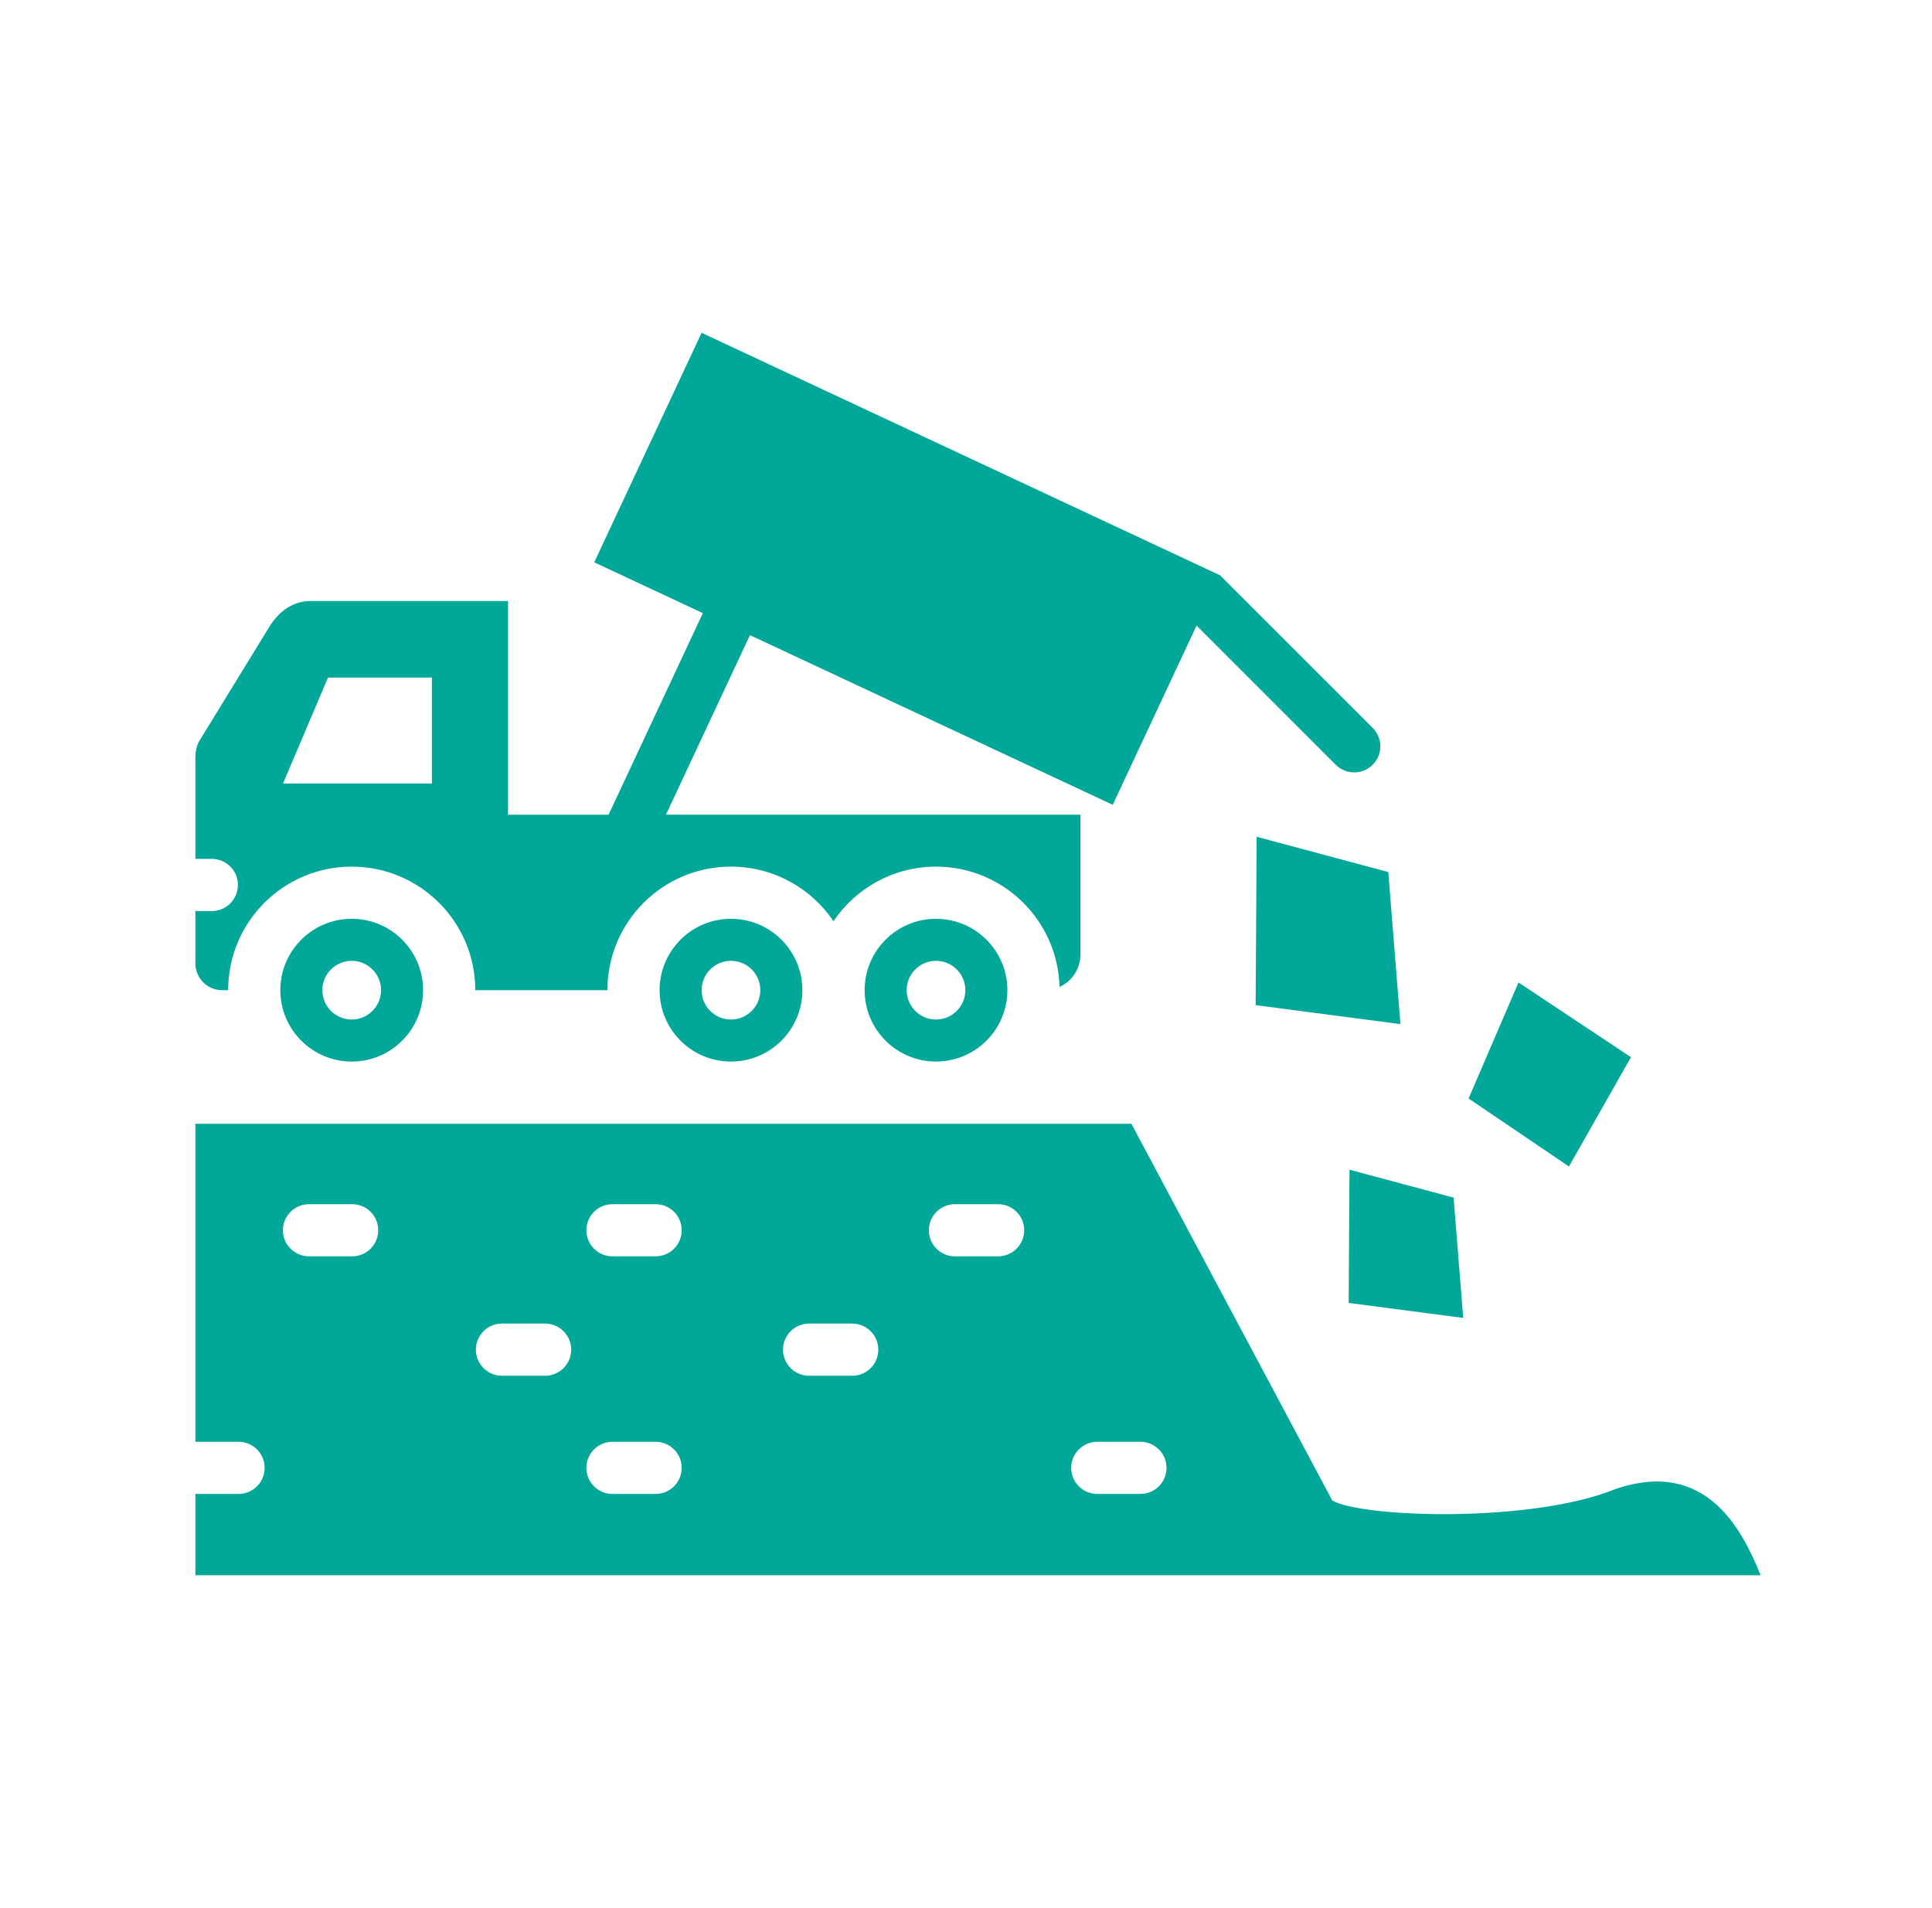 <svg width="81" height="80" viewBox="0 0 81 80" fill="none" xmlns="http://www.w3.org/2000/svg">
<path fill-rule="evenodd" clip-rule="evenodd" d="M58.204 36.561L58.714 42.937L52.643 42.142L52.686 35.083L58.204 36.561ZM14.746 38.522C13.093 38.522 11.753 39.862 11.753 41.515C11.753 43.168 13.093 44.507 14.746 44.507C16.398 44.507 17.738 43.168 17.738 41.515C17.738 39.862 16.398 38.522 14.746 38.522ZM14.746 42.745C14.066 42.745 13.515 42.194 13.515 41.515C13.515 40.835 14.066 40.284 14.746 40.284C15.425 40.284 15.976 40.835 15.976 41.515C15.976 42.194 15.425 42.745 14.746 42.745ZM30.646 38.522C28.993 38.522 27.654 39.862 27.654 41.515C27.654 43.168 28.993 44.507 30.646 44.507C32.299 44.507 33.639 43.168 33.639 41.515C33.639 39.862 32.299 38.522 30.646 38.522ZM30.646 42.745C29.967 42.745 29.416 42.194 29.416 41.515C29.416 40.835 29.967 40.284 30.646 40.284C31.326 40.284 31.877 40.835 31.877 41.515C31.877 42.194 31.326 42.745 30.646 42.745ZM39.243 38.522C37.59 38.522 36.25 39.862 36.25 41.515C36.25 43.168 37.59 44.507 39.243 44.507C40.895 44.507 42.235 43.168 42.235 41.515C42.235 39.862 40.895 38.522 39.243 38.522ZM39.243 42.745C38.563 42.745 38.012 42.194 38.012 41.515C38.012 40.835 38.563 40.284 39.243 40.284C39.922 40.284 40.473 40.835 40.473 41.515C40.473 42.194 39.922 42.745 39.243 42.745ZM67.71 62.437C64.219 63.859 57.135 63.636 55.857 62.912C53.05 57.647 50.242 52.382 47.435 47.117H8.191V60.449H10.001C10.605 60.449 11.095 60.939 11.095 61.543C11.095 62.147 10.605 62.636 10.001 62.636H8.191V66.045H73.816C73.037 64.134 71.535 61.123 67.71 62.437ZM14.765 52.674H12.955C12.351 52.674 11.861 52.184 11.861 51.58C11.861 50.976 12.351 50.487 12.955 50.487H14.764C15.368 50.487 15.858 50.976 15.858 51.58C15.858 52.184 15.369 52.674 14.765 52.674ZM22.854 57.681H21.044C20.44 57.681 19.951 57.191 19.951 56.587C19.951 55.983 20.44 55.493 21.044 55.493H22.854C23.458 55.493 23.947 55.983 23.947 56.587C23.947 57.191 23.458 57.681 22.854 57.681ZM27.487 62.636H25.677C25.073 62.636 24.584 62.147 24.584 61.542C24.584 60.938 25.073 60.449 25.677 60.449H27.487C28.091 60.449 28.58 60.938 28.58 61.542C28.58 62.147 28.091 62.636 27.487 62.636ZM27.487 52.674H25.677C25.073 52.674 24.584 52.184 24.584 51.58C24.584 50.976 25.073 50.487 25.677 50.487H27.487C28.091 50.487 28.58 50.976 28.58 51.58C28.58 52.184 28.091 52.674 27.487 52.674ZM35.73 57.681H33.921C33.317 57.681 32.827 57.191 32.827 56.587C32.827 55.983 33.317 55.493 33.921 55.493H35.73C36.335 55.493 36.824 55.983 36.824 56.587C36.824 57.191 36.335 57.681 35.73 57.681ZM41.846 52.674H40.036C39.432 52.674 38.943 52.184 38.943 51.58C38.943 50.976 39.432 50.487 40.036 50.487H41.846C42.45 50.487 42.939 50.976 42.939 51.58C42.939 52.184 42.45 52.674 41.846 52.674ZM47.813 62.636H46.004C45.4 62.636 44.91 62.147 44.91 61.542C44.91 60.938 45.4 60.449 46.004 60.449H47.813C48.417 60.449 48.907 60.938 48.907 61.542C48.907 62.147 48.417 62.636 47.813 62.636ZM57.55 30.517L51.153 24.121L29.415 13.953L24.914 23.576L29.468 25.706L25.515 34.158H21.3V25.198H13.032C12.243 25.198 11.667 25.669 11.286 26.29L8.318 31.129C8.23 31.336 8.191 31.525 8.191 31.747V36.01H8.881C9.485 36.01 9.975 36.499 9.975 37.103C9.975 37.707 9.485 38.197 8.881 38.197H8.191V40.392C8.191 41.011 8.695 41.515 9.314 41.515H9.566C9.566 38.654 11.886 36.335 14.746 36.335C17.606 36.335 19.926 38.654 19.926 41.515H25.466C25.466 38.654 27.786 36.335 30.646 36.335C32.436 36.335 34.014 37.243 34.944 38.623C35.875 37.243 37.453 36.335 39.243 36.335C42.058 36.335 44.35 38.582 44.421 41.38C44.938 41.144 45.298 40.622 45.298 40.018V34.157H27.921L31.442 26.629L46.652 33.743L50.167 26.228L56.003 32.064C56.43 32.491 57.123 32.491 57.55 32.064C57.977 31.637 57.977 30.944 57.55 30.517ZM18.108 32.849H11.866L13.752 28.408H18.108V32.849ZM68.38 44.324L63.664 41.192L61.571 46.056L65.779 48.907L68.38 44.324ZM60.943 50.212L56.578 49.042L56.544 54.627L61.346 55.256L60.943 50.212Z" fill="#01A799"/>
</svg>
